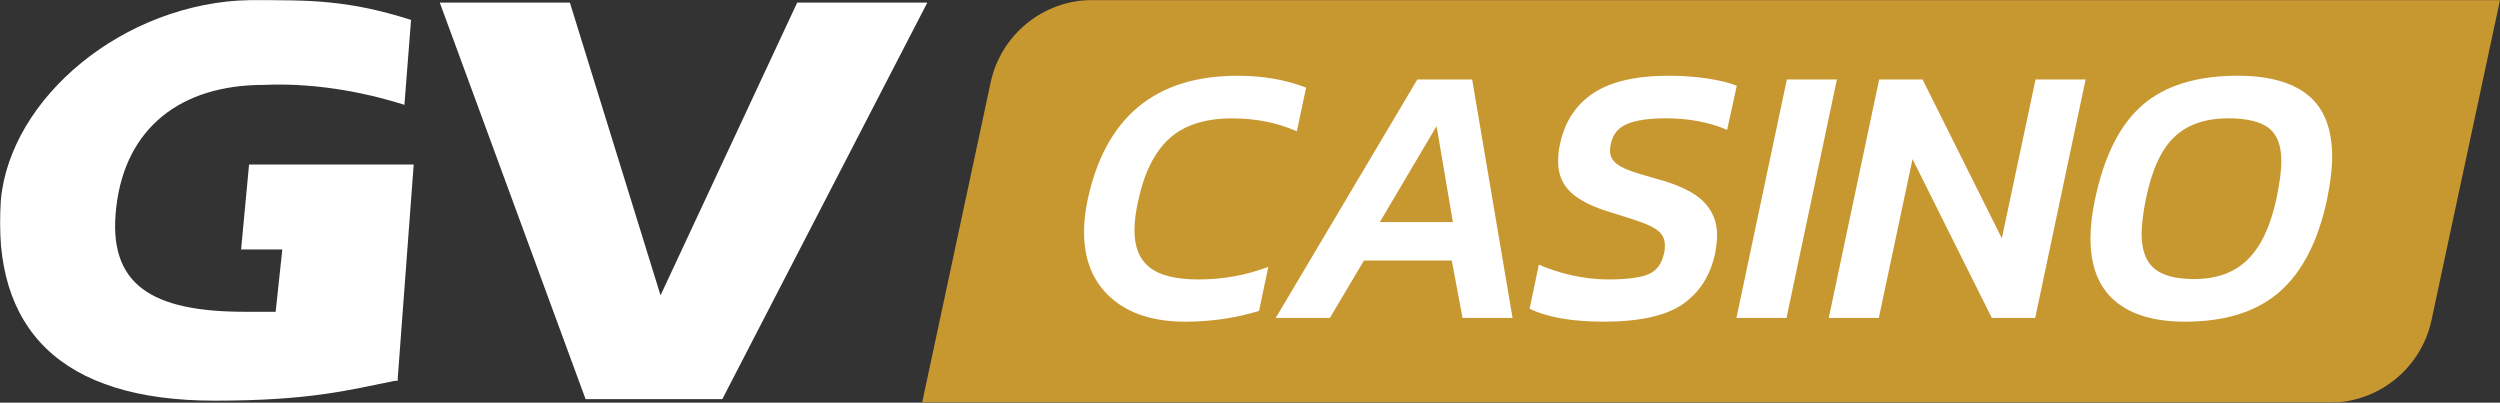 <svg width="1906" height="307" viewBox="0 0 1906 307" fill="none" xmlns="http://www.w3.org/2000/svg">
<rect x="0" y="0" width="1906" height="307" fill="#333333" stroke="none"/>
<g clip-path="url(#clip0_97_96)">
<mask id="mask0_97_96" style="mask-type:luminance" maskUnits="userSpaceOnUse" x="0" y="0" width="1906" height="307">
<path d="M1906 0H0V307H1906V0Z" fill="white"/>
</mask>
<g mask="url(#mask0_97_96)">
<path d="M1775.9 306.995H703.023L755.264 62.897C763.108 26.212 795.564 -0.023 833.122 -0.023H1906.02L1853.78 244.075C1845.93 280.76 1813.46 306.995 1775.9 306.995Z" fill="#C89830"/>
<path d="M846.984 227.032C833.326 214.883 826.486 198.185 826.486 176.919C826.486 169.575 827.328 161.664 829.029 153.205C842.395 89.573 880.555 57.766 943.494 57.766C962.893 57.766 980.32 60.78 995.77 66.809L988.712 100.132C974.011 93.537 957.535 90.249 939.251 90.249C918.717 90.249 902.791 95.382 891.49 105.632C880.19 115.899 872.273 131.757 867.757 153.205C865.873 161.298 864.922 168.825 864.922 175.787C864.922 188.393 868.78 197.765 876.515 203.885C884.231 210.006 896.665 213.057 913.816 213.057C932.284 213.057 949.985 209.858 966.953 203.464L959.895 237.062C941.994 242.524 923.252 245.247 903.65 245.247C879.531 245.247 860.643 239.181 846.984 227.032Z" fill="white"/>
<path d="M1080.55 60.578H1122.37L1153.18 242.414H1115.04L1106.85 198.641H1039.87L1013.87 242.414H972.619L1080.57 60.578H1080.55ZM1107.67 169.281L1095.24 96.149L1051.99 169.281H1107.67Z" fill="white"/>
<path d="M1166.16 235.358L1173.23 201.76C1180.94 205.141 1189.43 207.88 1198.66 209.945C1207.9 212.01 1217.03 213.051 1226.07 213.051C1240.2 213.051 1250.42 211.736 1256.73 209.105C1263.04 206.473 1267.04 201.011 1268.75 192.736C1269.13 191.42 1269.31 189.539 1269.31 187.09C1269.31 183.143 1268.08 179.891 1265.64 177.353C1263.19 174.813 1259.27 172.511 1253.91 170.428C1248.54 168.364 1240.58 165.733 1230.04 162.517C1215.15 158.188 1204.42 152.962 1197.81 146.842C1191.22 140.722 1187.92 132.866 1187.92 123.256C1187.92 118.36 1188.4 113.939 1189.33 109.975C1192.91 92.856 1201.38 79.867 1214.77 71.006C1228.13 62.163 1247.35 57.742 1272.42 57.742C1282.79 57.742 1292.57 58.455 1301.81 59.861C1311.04 61.268 1318.49 63.113 1324.13 65.361L1316.78 98.958C1302.82 93.13 1287.4 90.207 1270.42 90.207C1257.43 90.207 1247.48 91.614 1240.6 94.445C1233.73 97.277 1229.54 102.448 1228.02 109.975C1227.64 112.24 1227.45 113.829 1227.45 114.78C1227.45 118.159 1228.59 121.046 1230.84 123.384C1233.11 125.741 1236.73 127.86 1241.72 129.742C1246.71 131.624 1254.01 133.889 1263.62 136.52C1280.21 141.033 1291.93 146.787 1298.8 153.749C1305.68 160.709 1309.11 169.186 1309.11 179.161C1309.11 182.924 1308.64 187.455 1307.71 192.717C1304.13 209.853 1295.88 222.88 1282.99 231.832C1270.08 240.784 1249.97 245.242 1222.65 245.242C1198.53 245.242 1179.7 241.953 1166.13 235.358H1166.16Z" fill="white"/>
<path d="M1362.29 60.578H1400.45L1362.02 242.414H1323.85L1362.29 60.578Z" fill="white"/>
<path d="M1432.68 60.578H1465.74L1526.2 181.705L1551.91 60.578H1590.07L1551.63 242.414H1518.57L1458.11 121.287L1432.4 242.414H1394.24L1432.68 60.578Z" fill="white"/>
<path d="M1612.26 229.274C1599.93 218.641 1593.77 202.783 1593.77 181.701C1593.77 172.858 1594.9 163.066 1597.16 152.342C1604.13 119.017 1616.24 94.921 1633.48 80.049C1650.72 65.178 1674.88 57.742 1705.97 57.742C1729.7 57.742 1747.65 62.73 1759.79 72.705C1771.96 82.68 1778.02 98.3 1778.02 119.584C1778.02 128.811 1776.71 139.736 1774.07 152.342C1767.29 183.966 1755.24 207.351 1737.9 222.515C1720.57 237.678 1696.54 245.242 1665.84 245.242C1642.47 245.242 1624.63 239.926 1612.29 229.292L1612.26 229.274ZM1713.44 198.088C1723.51 188.296 1730.81 173.059 1735.35 152.342C1737.98 140.101 1739.3 130.217 1739.3 122.69C1739.3 111.016 1736.13 102.685 1729.82 97.698C1723.51 92.71 1713.21 90.207 1698.88 90.207C1681.37 90.207 1667.62 94.957 1657.64 104.475C1647.65 113.975 1640.39 129.944 1635.88 152.342C1633.79 163.066 1632.76 171.725 1632.76 178.32C1632.76 190.378 1635.91 199.13 1642.24 204.574C1648.54 210.037 1658.77 212.758 1672.91 212.758C1689.85 212.758 1703.38 207.862 1713.46 198.07L1713.44 198.088Z" fill="white"/>
<path d="M503.571 225.224L607.777 2.008H706.974L550.672 304.312H446.448L335.293 2.008H434.489L503.607 225.224H503.551H503.571Z" fill="white"/>
<path d="M301.281 290.283C265.827 297.372 236.498 305.465 163.613 305.465C46.223 305.465 -6.457 250.858 0.62 152.732C7.714 74.85 93.782 2.028 190.912 0C236.442 0 265.827 0 313.386 15.182L308.321 79.911C286.031 72.822 245.567 62.701 200.988 64.729C138.234 64.729 95.684 97.121 88.662 157.794C81.568 217.462 116.017 237.704 186.872 237.704C214.226 237.704 210.167 237.704 210.167 237.704L215.232 190.185H183.818L189.888 125.456H315.397L303.238 288.31V290.338H301.208L301.263 290.283H301.281Z" fill="white"/>
</g>
</g>
<defs>
<clipPath id="clip0_97_96">
<rect width="1906" height="307" fill="white"/>
</clipPath>
</defs>
</svg>
